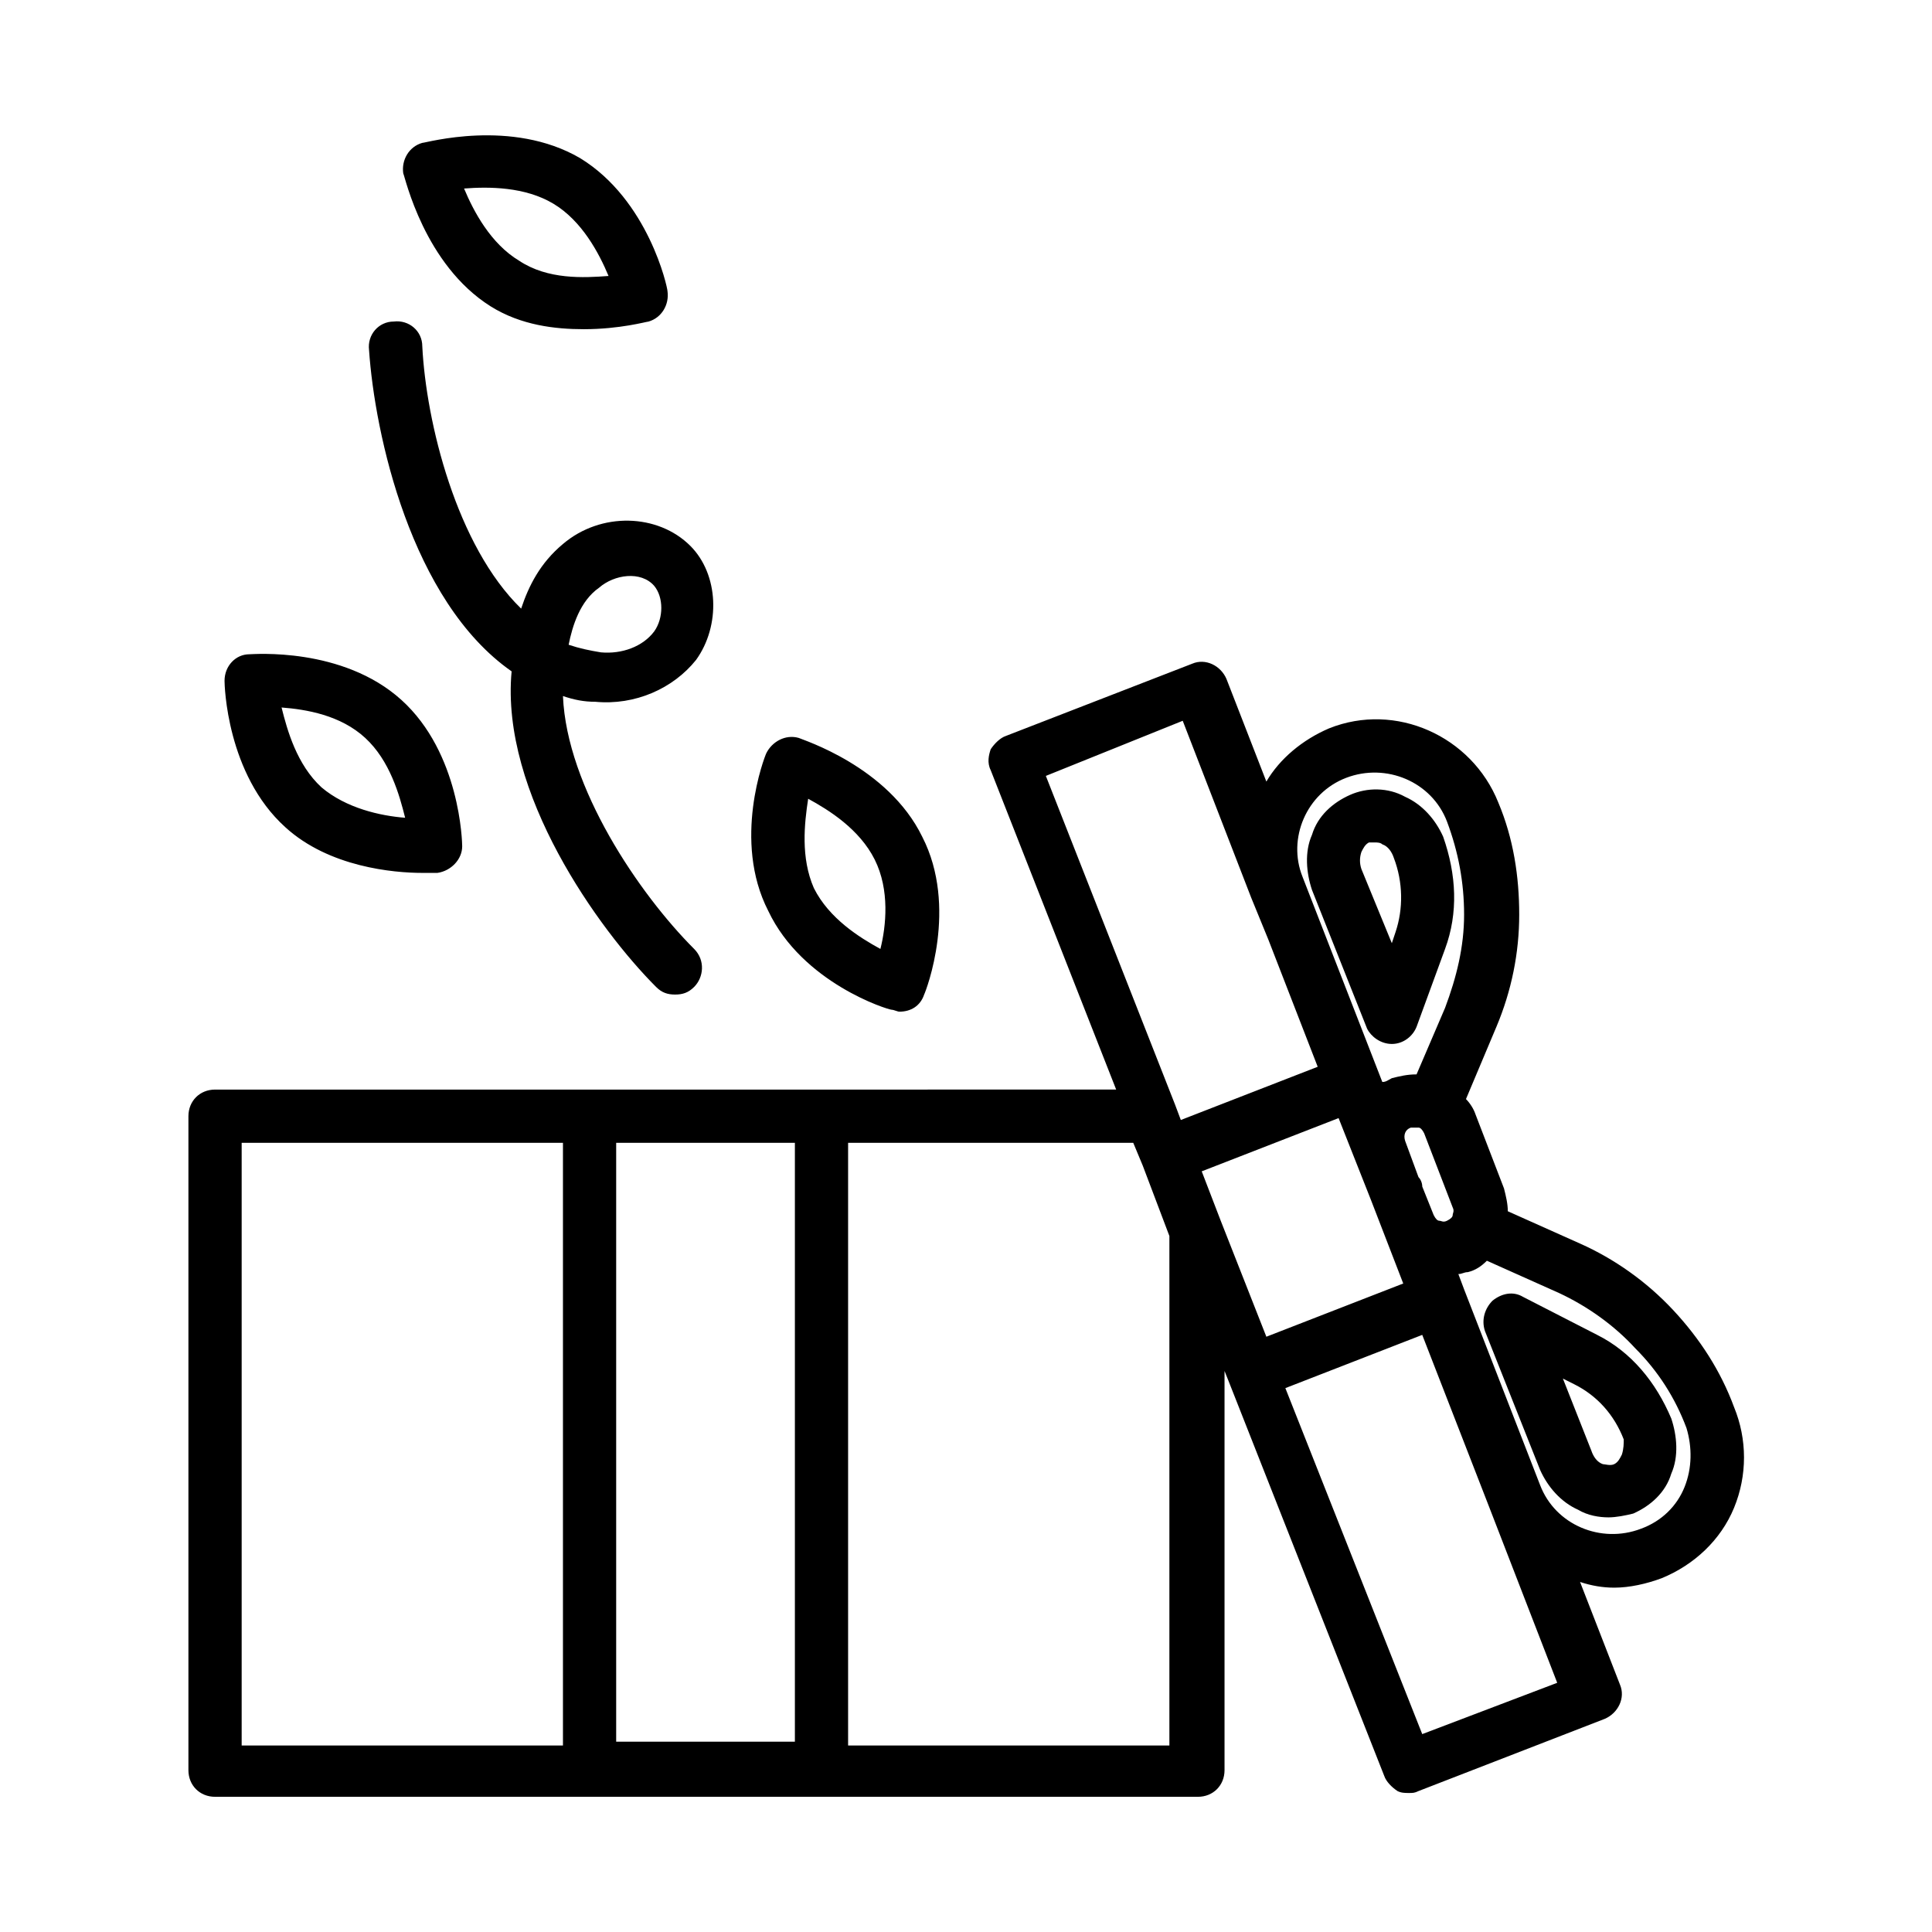 <?xml version="1.0" encoding="UTF-8"?>
<!-- Uploaded to: SVG Repo, www.svgrepo.com, Generator: SVG Repo Mixer Tools -->
<svg fill="#000000" width="800px" height="800px" version="1.1" viewBox="144 144 512 512" xmlns="http://www.w3.org/2000/svg">
 <path d="m512.85 420.66c3.023 0 5.543-2.016 6.551-4.535l7.559-20.656c3.527-9.574 3.023-19.648-0.504-29.727-2.016-4.535-5.543-8.566-10.078-10.578-4.535-2.519-10.078-2.519-14.609-0.504-4.535 2.016-8.566 5.543-10.078 10.578-2.016 4.535-1.512 10.078 0 14.609l14.609 36.777c1.008 2.019 3.527 4.035 6.551 4.035zm-8.062-46.352c-0.504-1.512-0.504-3.023 0-4.535 0.504-1.008 1.008-2.016 2.016-2.519h1.512c0.504 0 1.512 0 2.016 0.504 1.512 0.504 2.519 2.016 3.023 3.527 2.519 6.551 2.519 13.602 0.504 19.648l-1.008 3.023zm98.75 142.58c-3.527-9.574-9.07-18.137-16.121-25.695-7.055-7.559-15.617-13.602-24.688-17.633l-19.145-8.566c0-2.016-0.504-4.031-1.008-6.047l-7.559-19.648c-0.504-1.512-1.512-3.023-2.519-4.031l8.062-19.145c4.031-9.574 6.047-19.648 6.047-29.727s-1.512-20.152-5.543-29.727c-7.055-17.633-27.207-26.703-44.84-19.648-7.055 3.023-13.098 8.062-16.625 14.105l-10.578-27.207c-1.512-3.527-5.543-5.543-9.07-4.031l-49.375 19.145c-1.512 0.504-3.023 2.016-4.031 3.527-0.504 1.512-1.008 3.527 0 5.543l33.25 84.641-78.086 0.008h-160.72c-4.031 0-7.055 3.023-7.055 7.055v173.31c0 4.031 3.023 7.055 7.055 7.055h260.47c4.031 0 7.055-3.023 7.055-7.055v-105.8l1.008 2.519 41.312 104.79c0.504 1.512 2.016 3.023 3.527 4.031 1.008 0.504 2.016 0.504 3.023 0.504 1.008 0 1.512 0 2.519-0.504l49.375-19.145c3.527-1.512 5.543-5.543 4.031-9.07l-10.578-27.207c3.023 1.008 6.047 1.512 9.07 1.512 4.031 0 8.566-1.008 12.594-2.519 8.566-3.527 15.617-10.078 19.145-18.641 3.519-8.562 3.519-18.137-0.004-26.699zm-136.03-49.375-5.039-13.098 36.273-14.105 8.566 21.664 8.566 22.168-36.273 14.105zm53.406-9.066c0-1.008-0.504-2.016-1.008-2.519l-3.527-9.574c-0.504-1.512 0-3.023 1.512-3.527h1.008 1.008c0.504 0 1.008 0.504 1.512 1.512l7.559 19.648c0.504 1.008 0 1.512 0 2.016s-0.504 1.008-1.512 1.512c-1.008 0.504-1.512 0-2.016 0-0.504 0-1.008-0.504-1.512-1.512zm-20.152-108.32c10.578-4.031 22.672 1.008 26.703 11.586 3.023 8.062 4.535 16.121 4.535 24.688 0 8.566-2.016 16.625-5.039 24.688l-7.559 17.633c-2.519 0-4.535 0.504-6.551 1.008-1.008 0.504-1.512 1.008-2.519 1.008l-21.16-54.41c-4.031-10.078 1.008-22.168 11.59-26.199zm-43.328-15.113 18.137 46.855 4.535 11.082 13.098 33.754-36.273 14.105-1.512-4.031-34.258-87.156zm-150.14 270.55v-158.7h47.359v158.7zm-99.25-158.7h85.145v159.71h-85.145zm246.36 159.71h-85.648v-159.71h75.57l2.519 6.047 7.055 18.641v135.02zm66.504-3.019-36.273-91.691 36.273-14.105 17.633 45.344 18.137 46.855zm69.523-65.496c-2.016 5.039-6.047 9.07-11.586 11.082-10.578 4.031-22.672-1.008-26.703-11.586l-20.152-51.891-1.512-4.031c1.008 0 1.512-0.504 2.519-0.504 2.016-0.504 3.527-1.512 5.039-3.023l19.145 8.566c7.559 3.527 14.609 8.566 20.152 14.609 6.047 6.047 10.578 13.098 13.602 21.16 1.512 5.035 1.512 10.578-0.504 15.617zm-23.176-40.305-19.648-10.078c-2.519-1.512-5.543-1.008-8.062 1.008-2.016 2.016-3.023 5.039-2.016 8.062l14.609 36.777c2.016 4.535 5.543 8.566 10.078 10.578 2.519 1.512 5.543 2.016 8.062 2.016 2.016 0 4.535-0.504 6.551-1.008 4.535-2.016 8.566-5.543 10.078-10.578 2.016-4.535 1.512-10.078 0-14.609-4.031-9.574-10.582-17.633-19.652-22.168zm6.551 31.738c-0.504 1.008-1.008 2.016-2.016 2.519s-2.519 0-3.023 0c-1.512-0.504-2.519-2.016-3.023-3.527l-7.559-19.145 3.023 1.512c6.047 3.023 10.578 8.062 13.098 14.609 0.004 1.008 0.004 2.519-0.5 4.031zm-299.77-304.3c8.062 5.039 17.129 6.047 24.688 6.047 9.574 0 16.625-2.016 17.129-2.016 3.527-1.008 5.543-4.535 5.039-8.062 0-1.008-5.039-24.184-23.176-35.266-18.137-10.578-40.809-4.031-41.816-4.031-3.527 1.008-5.543 4.535-5.039 8.062 0.504 1.008 5.543 24.184 23.176 35.266zm16.625-27.203c7.559 4.535 12.09 13.098 14.609 19.145-6.551 0.504-16.121 1.008-23.68-4.031-7.559-4.535-12.09-13.098-14.609-19.145 6.551-0.504 16.121-0.504 23.68 4.031zm89.68 213.61c0.504 0 1.512 0.504 2.016 0.504 3.023 0 5.543-1.512 6.551-4.535 0.504-1.008 9.07-23.176-0.504-41.816-9.07-18.641-31.738-25.695-32.746-26.199-3.527-1.008-7.055 1.008-8.566 4.031-0.504 1.008-9.07 23.176 0.504 41.816 9.066 19.145 31.738 26.199 32.746 26.199zm-22.168-55.922c5.543 3.023 13.602 8.062 17.633 16.121 4.031 8.062 3.023 17.633 1.512 23.68-5.543-3.023-13.602-8.062-17.633-16.121-3.527-8.062-2.519-17.133-1.512-23.68zm-102.27 19.648h4.031c3.527-0.504 6.551-3.527 6.551-7.055 0-1.008-0.504-24.688-16.121-38.793-15.617-14.105-39.297-12.09-40.305-12.09-3.531 0-6.555 3.023-6.555 7.051 0 1.008 0.504 24.688 16.121 38.793 11.59 10.582 28.719 12.094 36.277 12.094zm-15.117-35.77c6.551 6.047 9.07 15.113 10.578 21.16-6.551-0.504-15.617-2.519-22.168-8.062-6.551-6.047-9.07-15.113-10.578-21.16 6.551 0.504 15.621 2.016 22.168 8.062zm38.797-17.637c-3.023 32.242 23.176 68.52 38.289 83.633 1.512 1.512 3.023 2.016 5.039 2.016s3.527-0.504 5.039-2.016c2.519-2.519 3.023-7.055 0-10.078-14.609-14.609-33.754-42.824-34.762-67.008 3.023 1.008 5.543 1.512 8.566 1.512 10.578 1.008 20.656-3.527 26.703-11.082 6.551-9.07 6.047-22.672-1.512-30.23-8.566-8.566-23.68-9.07-33.754-0.504-6.047 5.039-9.07 11.082-11.082 17.129-17.129-16.625-25.191-49.375-26.199-69.527 0-4.031-3.527-7.055-7.559-6.551-4.031 0-7.055 3.527-6.551 7.559 1.504 22.176 11.078 66.508 37.781 85.148zm23.172-22.164c4.031-3.527 11.082-4.535 14.609-0.504 2.519 3.023 2.519 8.566 0 12.09-3.023 4.031-8.566 6.047-14.105 5.543-3.023-0.504-5.543-1.008-8.566-2.016 1.012-5.039 3.027-11.59 8.062-15.113z"/>
</svg>